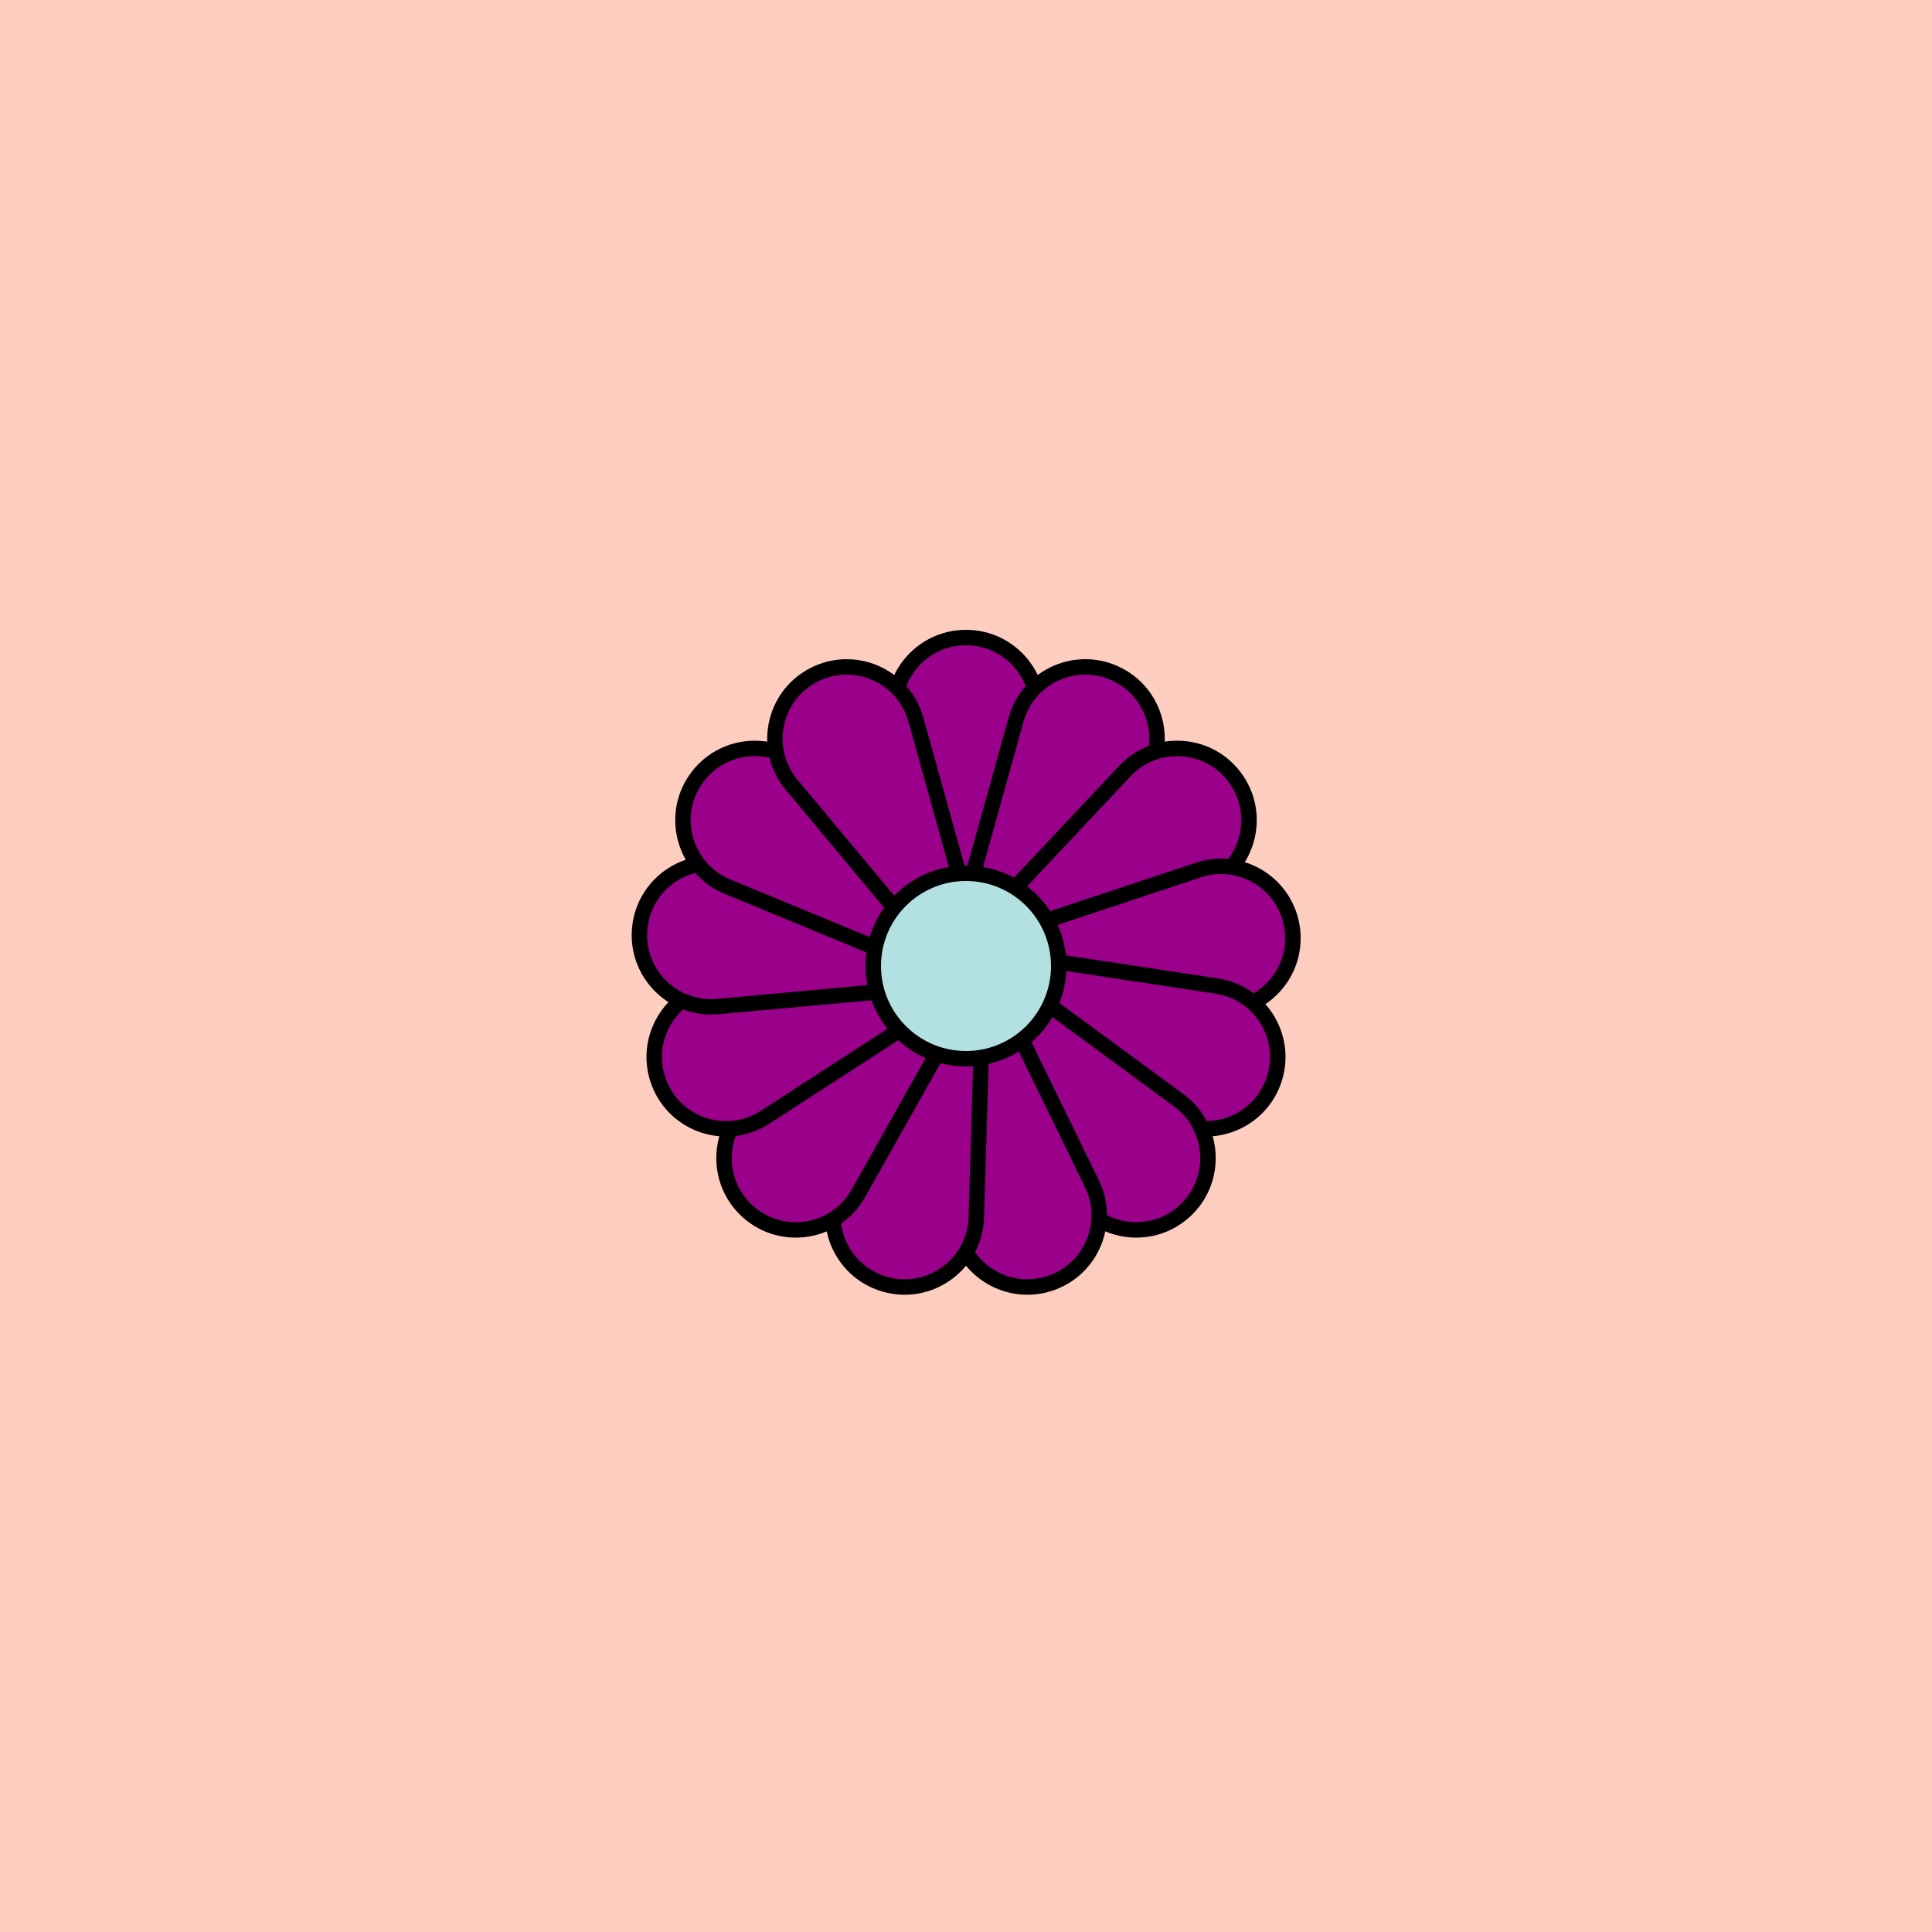 <svg viewBox="0 0 500 500" fill="none" xmlns="http://www.w3.org/2000/svg" xmlns:xlink="http://www.w3.org/1999/xlink"><rect width="500" height="500" fill="#FFD3C2" /><rect id="rect" style="mix-blend-mode:overlay" opacity=".2" width="100%" height="100%" fill="#F9BDBD"/><defs><filter xmlns="http://www.w3.org/2000/svg" id="Gl" x="-50%" y="-50%" width="200%" height="200%"><feDropShadow dx="8" dy="8" flood-color="#000000" flood-opacity="1" stdDeviation="0"/></filter></defs><g filter="url(#Gl)" stroke="#000000" stroke-width="4"><defs><path id="ps-12"  d="M231.839 187.485C229.349 175.917 238.166 165 250 165V165C261.834 165 270.651 175.917 268.161 187.485L257.262 238.134C256.526 241.556 253.5 244 250 244V244C246.5 244 243.474 241.556 242.738 238.134L231.839 187.485Z"/><mask id="fpc"><rect height="100%" width="100%" fill="white" /><use transform = "rotate(27.692 250 250)" xlink:href="#ps-12" fill="black"/></mask></defs><use transform="rotate(0.0 250 250)" xlink:href="#ps-12" mask="url(#fpc)" fill="#9A008A"/><use transform="rotate(27.692 250 250)" xlink:href="#ps-12" mask="url(#fpc)" fill="#9A008A"/><use transform="rotate(55.384 250 250)" xlink:href="#ps-12" mask="url(#fpc)" fill="#9A008A"/><use transform="rotate(83.76 250 250)" xlink:href="#ps-12" mask="url(#fpc)" fill="#9A008A"/><use transform="rotate(110.768 250 250)" xlink:href="#ps-12" mask="url(#fpc)" fill="#9A008A"/><use transform="rotate(138.460 250 250)" xlink:href="#ps-12" mask="url(#fpc)" fill="#9A008A"/><use transform="rotate(166.152 250 250)" xlink:href="#ps-12" mask="url(#fpc)" fill="#9A008A"/><use transform="rotate(193.844 250 250)" xlink:href="#ps-12" mask="url(#fpc)" fill="#9A008A"/><use transform="rotate(221.536 250 250)" xlink:href="#ps-12" mask="url(#fpc)" fill="#9A008A"/><use transform="rotate(249.228 250 250)" xlink:href="#ps-12" mask="url(#fpc)" fill="#9A008A"/><use transform="rotate(276.920 250 250)" xlink:href="#ps-12" mask="url(#fpc)" fill="#9A008A"/><use transform="rotate(304.612 250 250)" xlink:href="#ps-12" mask="url(#fpc)" fill="#9A008A"/><use transform="rotate(332.304 250 250)" xlink:href="#ps-12" mask="url(#fpc)" fill="#9A008A"/><circle cx="250" cy="250" r="24" fill="#B3E0E0"/></g></svg>